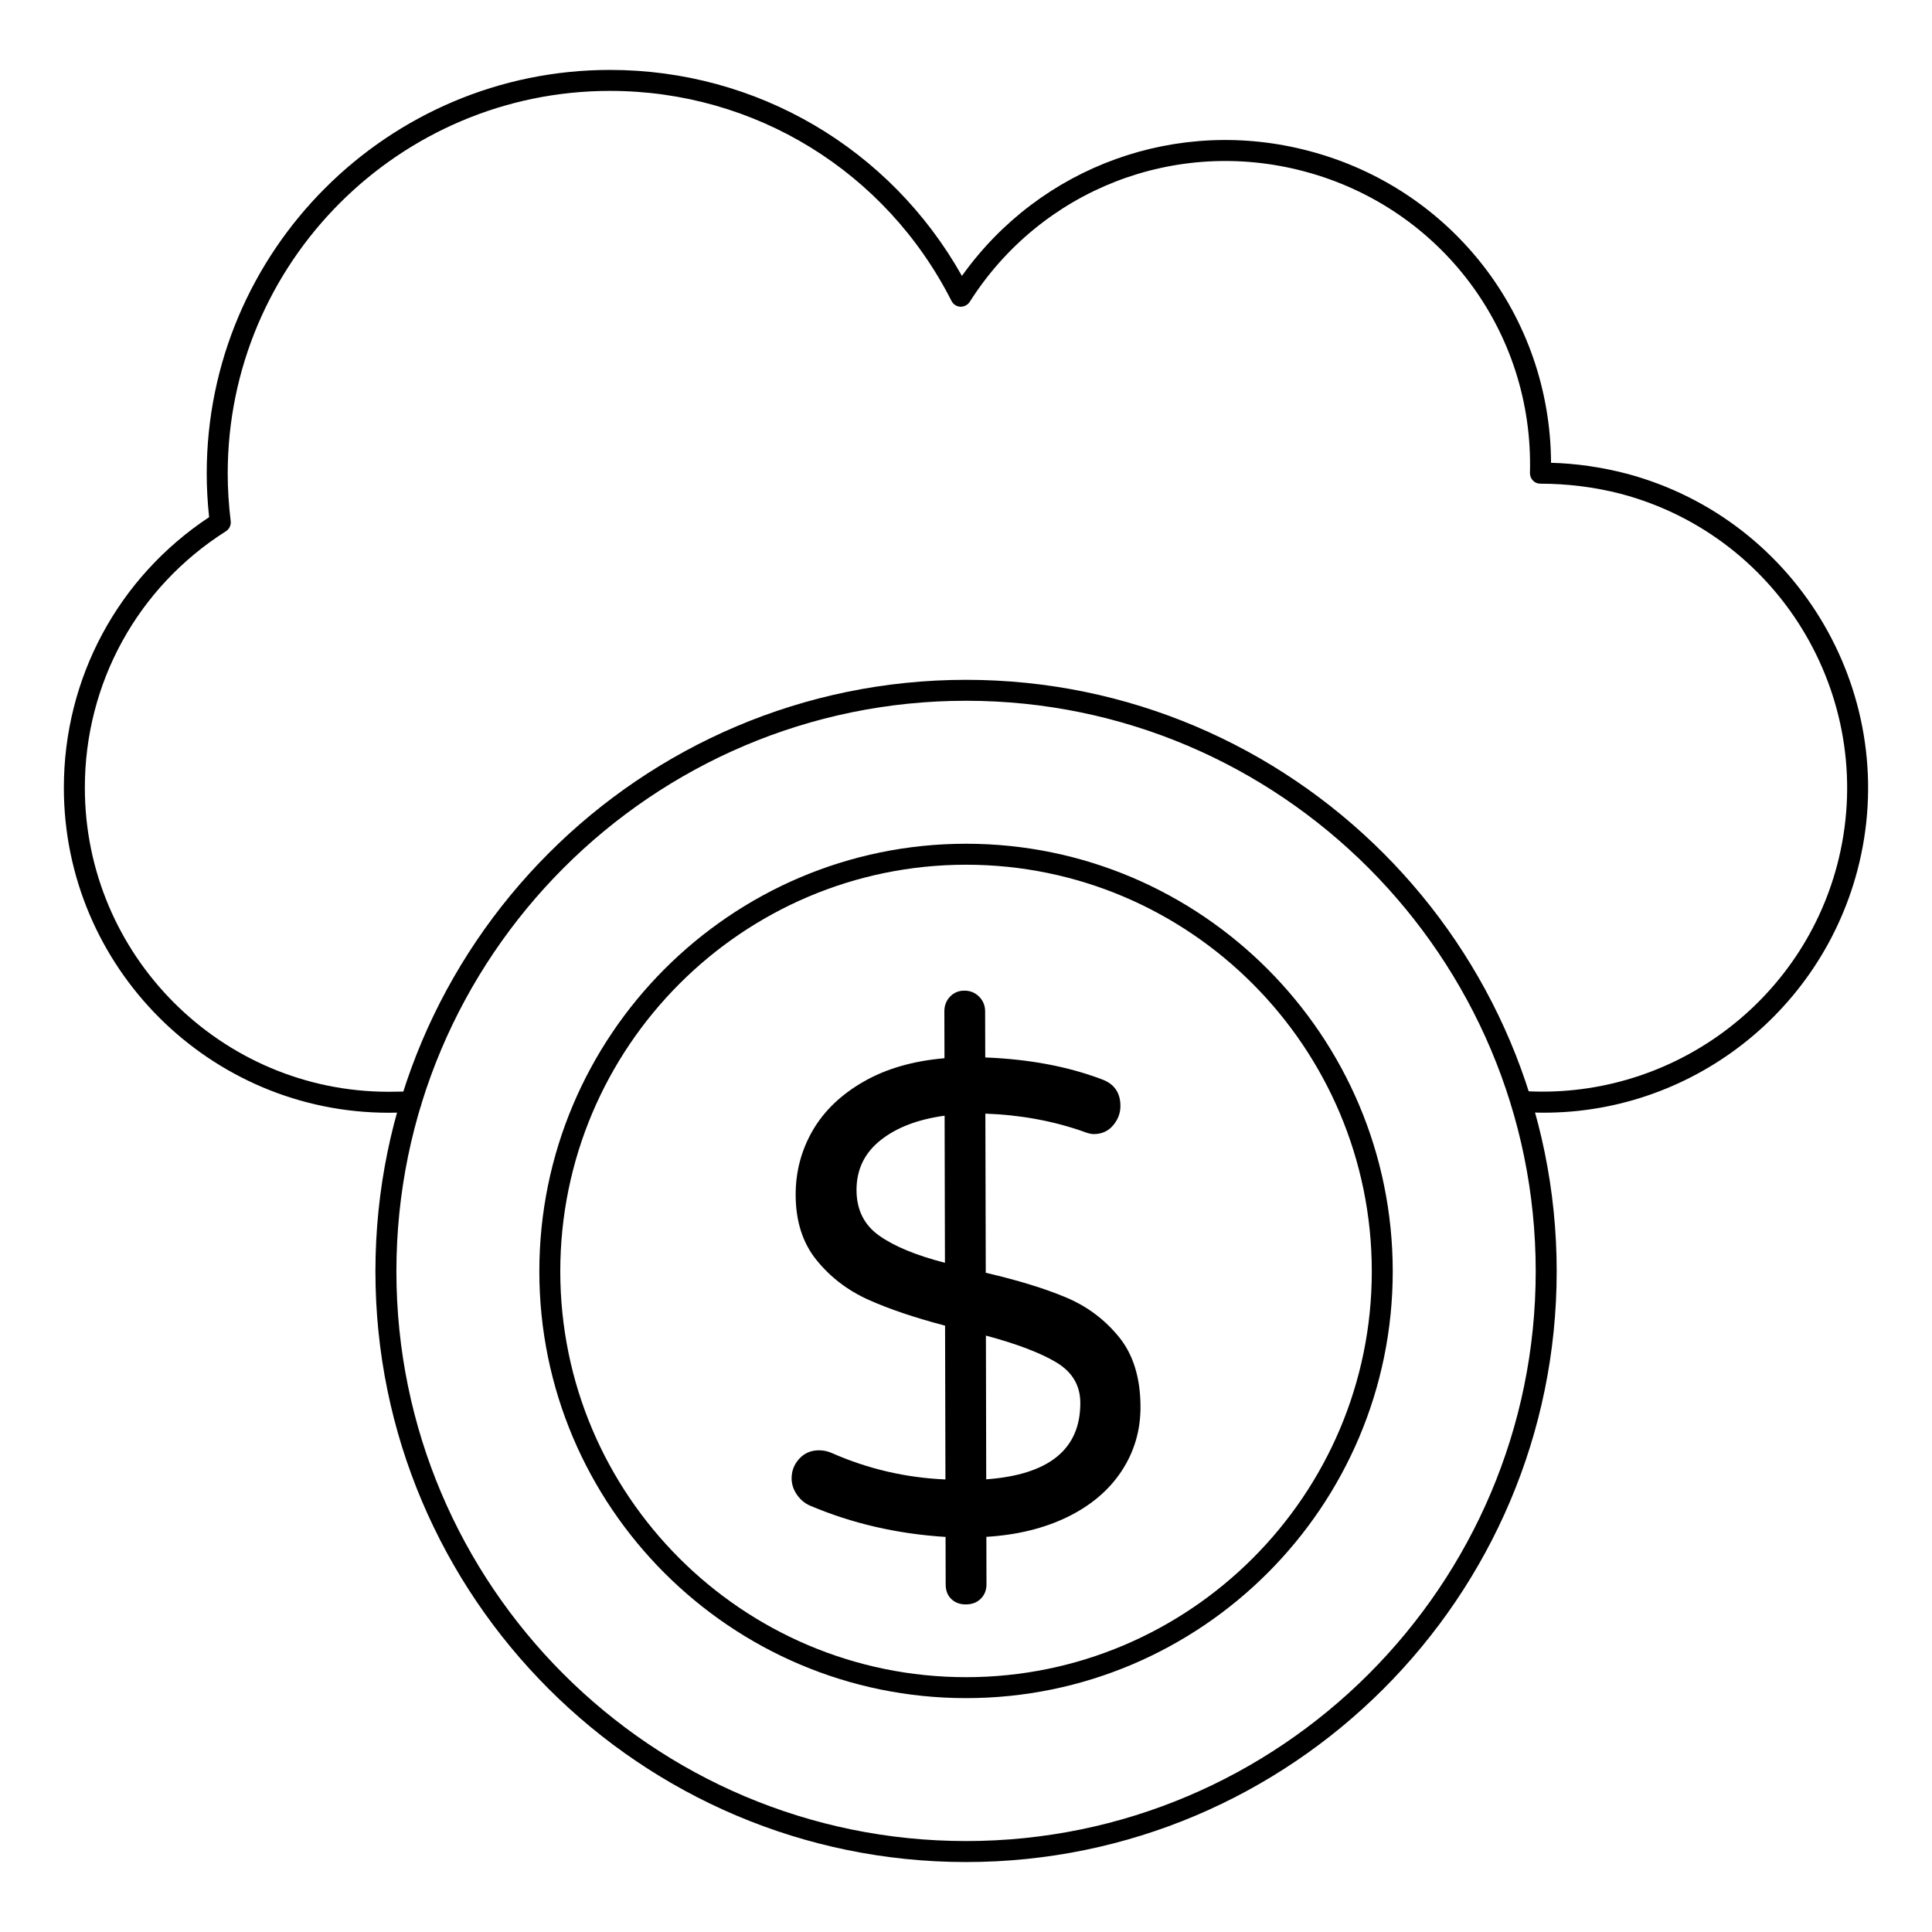 <?xml version="1.0" encoding="UTF-8"?>
<!-- Uploaded to: SVG Repo, www.svgrepo.com, Generator: SVG Repo Mixer Tools -->
<svg fill="#000000" width="800px" height="800px" version="1.1" viewBox="144 144 512 512" xmlns="http://www.w3.org/2000/svg">
 <g>
  <path d="m247.01 438.89c-47.48 0-86.086-38.637-86.086-86.129 0-29.051 14.355-55.727 38.496-71.711-0.422-3.922-0.637-7.809-0.637-11.57 0-58.969 47.945-106.95 106.88-106.95 38.938 0 74.254 20.801 93.258 54.59 20.758-29.113 57.164-42.379 92.086-33.086 37.867 10.02 63.852 43.754 64.035 82.613 6.582 0.168 13.309 1.137 20.043 2.879 45.848 12.234 73.25 59.453 61.109 105.27-10.59 39.883-48.059 66.848-89.27 63.852-1.531-0.109-2.684-1.434-2.574-2.965 0.105-1.527 1.363-2.734 2.965-2.574 38.418 2.598 73.602-22.43 83.512-59.734 11.355-42.863-14.281-87.035-57.156-98.473-7.215-1.875-14.504-2.719-21.41-2.719-0.91-0.016-1.484-0.289-2.012-0.832-0.527-0.535-0.812-1.266-0.797-2.027 1.031-37.449-23.586-70.32-59.871-79.922-34.082-9.051-69.691 4.824-88.594 34.594-0.531 0.84-1.508 1.309-2.477 1.289-1-0.051-1.891-0.629-2.344-1.52-17.43-34.348-52.109-55.676-90.5-55.676-55.867 0-101.32 45.48-101.32 101.39 0 4.09 0.27 8.336 0.793 12.625 0.129 1.062-0.363 2.113-1.27 2.684-23.406 14.84-37.383 40.25-37.383 67.969 0 44.426 36.113 80.574 80.496 80.574l5.898-0.074c1.219 0.035 2.793 1.207 2.812 2.742 0.02 1.535-1.207 2.793-2.746 2.816z"/>
  <path d="m400.02 637.46c-86.309 0-156.53-70.219-156.53-156.53 0-86.449 70.219-156.77 156.53-156.77 86.305 0 156.52 70.328 156.52 156.77-0.004 86.309-70.219 156.53-156.52 156.53zm0-307.75c-83.246 0-150.97 67.84-150.97 151.22 0 83.25 67.727 150.97 150.97 150.97 83.242 0 150.96-67.723 150.96-150.97 0-83.379-67.723-151.22-150.96-151.22z"/>
  <path d="m400.02 594.02c-62.359 0-113.09-50.734-113.09-113.09 0-62.492 50.734-113.33 113.09-113.33 62.352 0 113.07 50.836 113.07 113.33-0.004 62.359-50.727 113.09-113.07 113.09zm0-220.86c-59.293 0-107.54 48.348-107.54 107.77 0 59.293 48.242 107.54 107.54 107.54 59.285 0 107.52-48.246 107.52-107.54 0-59.422-48.23-107.77-107.52-107.77z"/>
  <path d="m441.24 533.84c-3.356 5.082-8.137 9.137-14.328 12.164-6.195 3.023-13.375 4.785-21.516 5.273l0.031 12.582c0 1.535-0.496 2.809-1.504 3.809-0.992 1.008-2.328 1.512-3.981 1.52-1.535 0-2.809-0.461-3.809-1.406-1.016-0.949-1.512-2.246-1.52-3.898l-0.031-12.582c-12.758-0.801-24.703-3.543-35.809-8.246-1.422-0.586-2.602-1.555-3.551-2.91-0.949-1.363-1.43-2.801-1.438-4.34 0-2.008 0.676-3.75 2.031-5.223 1.355-1.488 3.098-2.231 5.223-2.238 1.18 0 2.297 0.238 3.371 0.711 9.574 4.223 19.617 6.562 30.141 7.016l-0.098-40.758c-8.039-2.113-14.805-4.394-20.301-6.859-5.504-2.469-10.082-5.981-13.766-10.52-3.668-4.535-5.512-10.289-5.527-17.254-0.016-6.141 1.48-11.816 4.481-17.027 3-5.199 7.477-9.52 13.441-12.957 5.957-3.445 13.121-5.527 21.516-6.254l-0.031-12.41c-0.008-1.527 0.488-2.832 1.496-3.898 1-1.066 2.266-1.602 3.801-1.602 1.539-0.008 2.836 0.52 3.906 1.586 1.059 1.059 1.602 2.363 1.602 3.891l0.031 12.23c11.574 0.445 21.855 2.371 30.844 5.773 3.312 1.18 4.973 3.535 4.981 7.074 0 1.898-0.645 3.609-1.941 5.148-1.289 1.535-3 2.305-5.133 2.312-0.703 0-1.652-0.23-2.832-0.703-8.039-2.816-16.664-4.387-25.887-4.719l0.105 42.172c8.512 1.984 15.566 4.148 21.191 6.504 5.609 2.348 10.312 5.852 14.105 10.508 3.793 4.668 5.691 10.832 5.711 18.5 0.012 6.266-1.652 11.941-5.008 17.031zm-64.289-62.414c3.965 2.836 9.789 5.246 17.469 7.231l-0.09-38.984c-7.082 0.969-12.75 3.125-16.988 6.504-4.254 3.379-6.363 7.785-6.356 13.219 0.016 5.199 2 9.207 5.965 12.031zm53.344 44.355c-0.008-4.609-2.117-8.172-6.312-10.707-4.199-2.527-10.434-4.906-18.707-7.129l0.082 38.09c16.656-1.211 24.969-7.969 24.938-20.254z"/>
 </g>
</svg>
